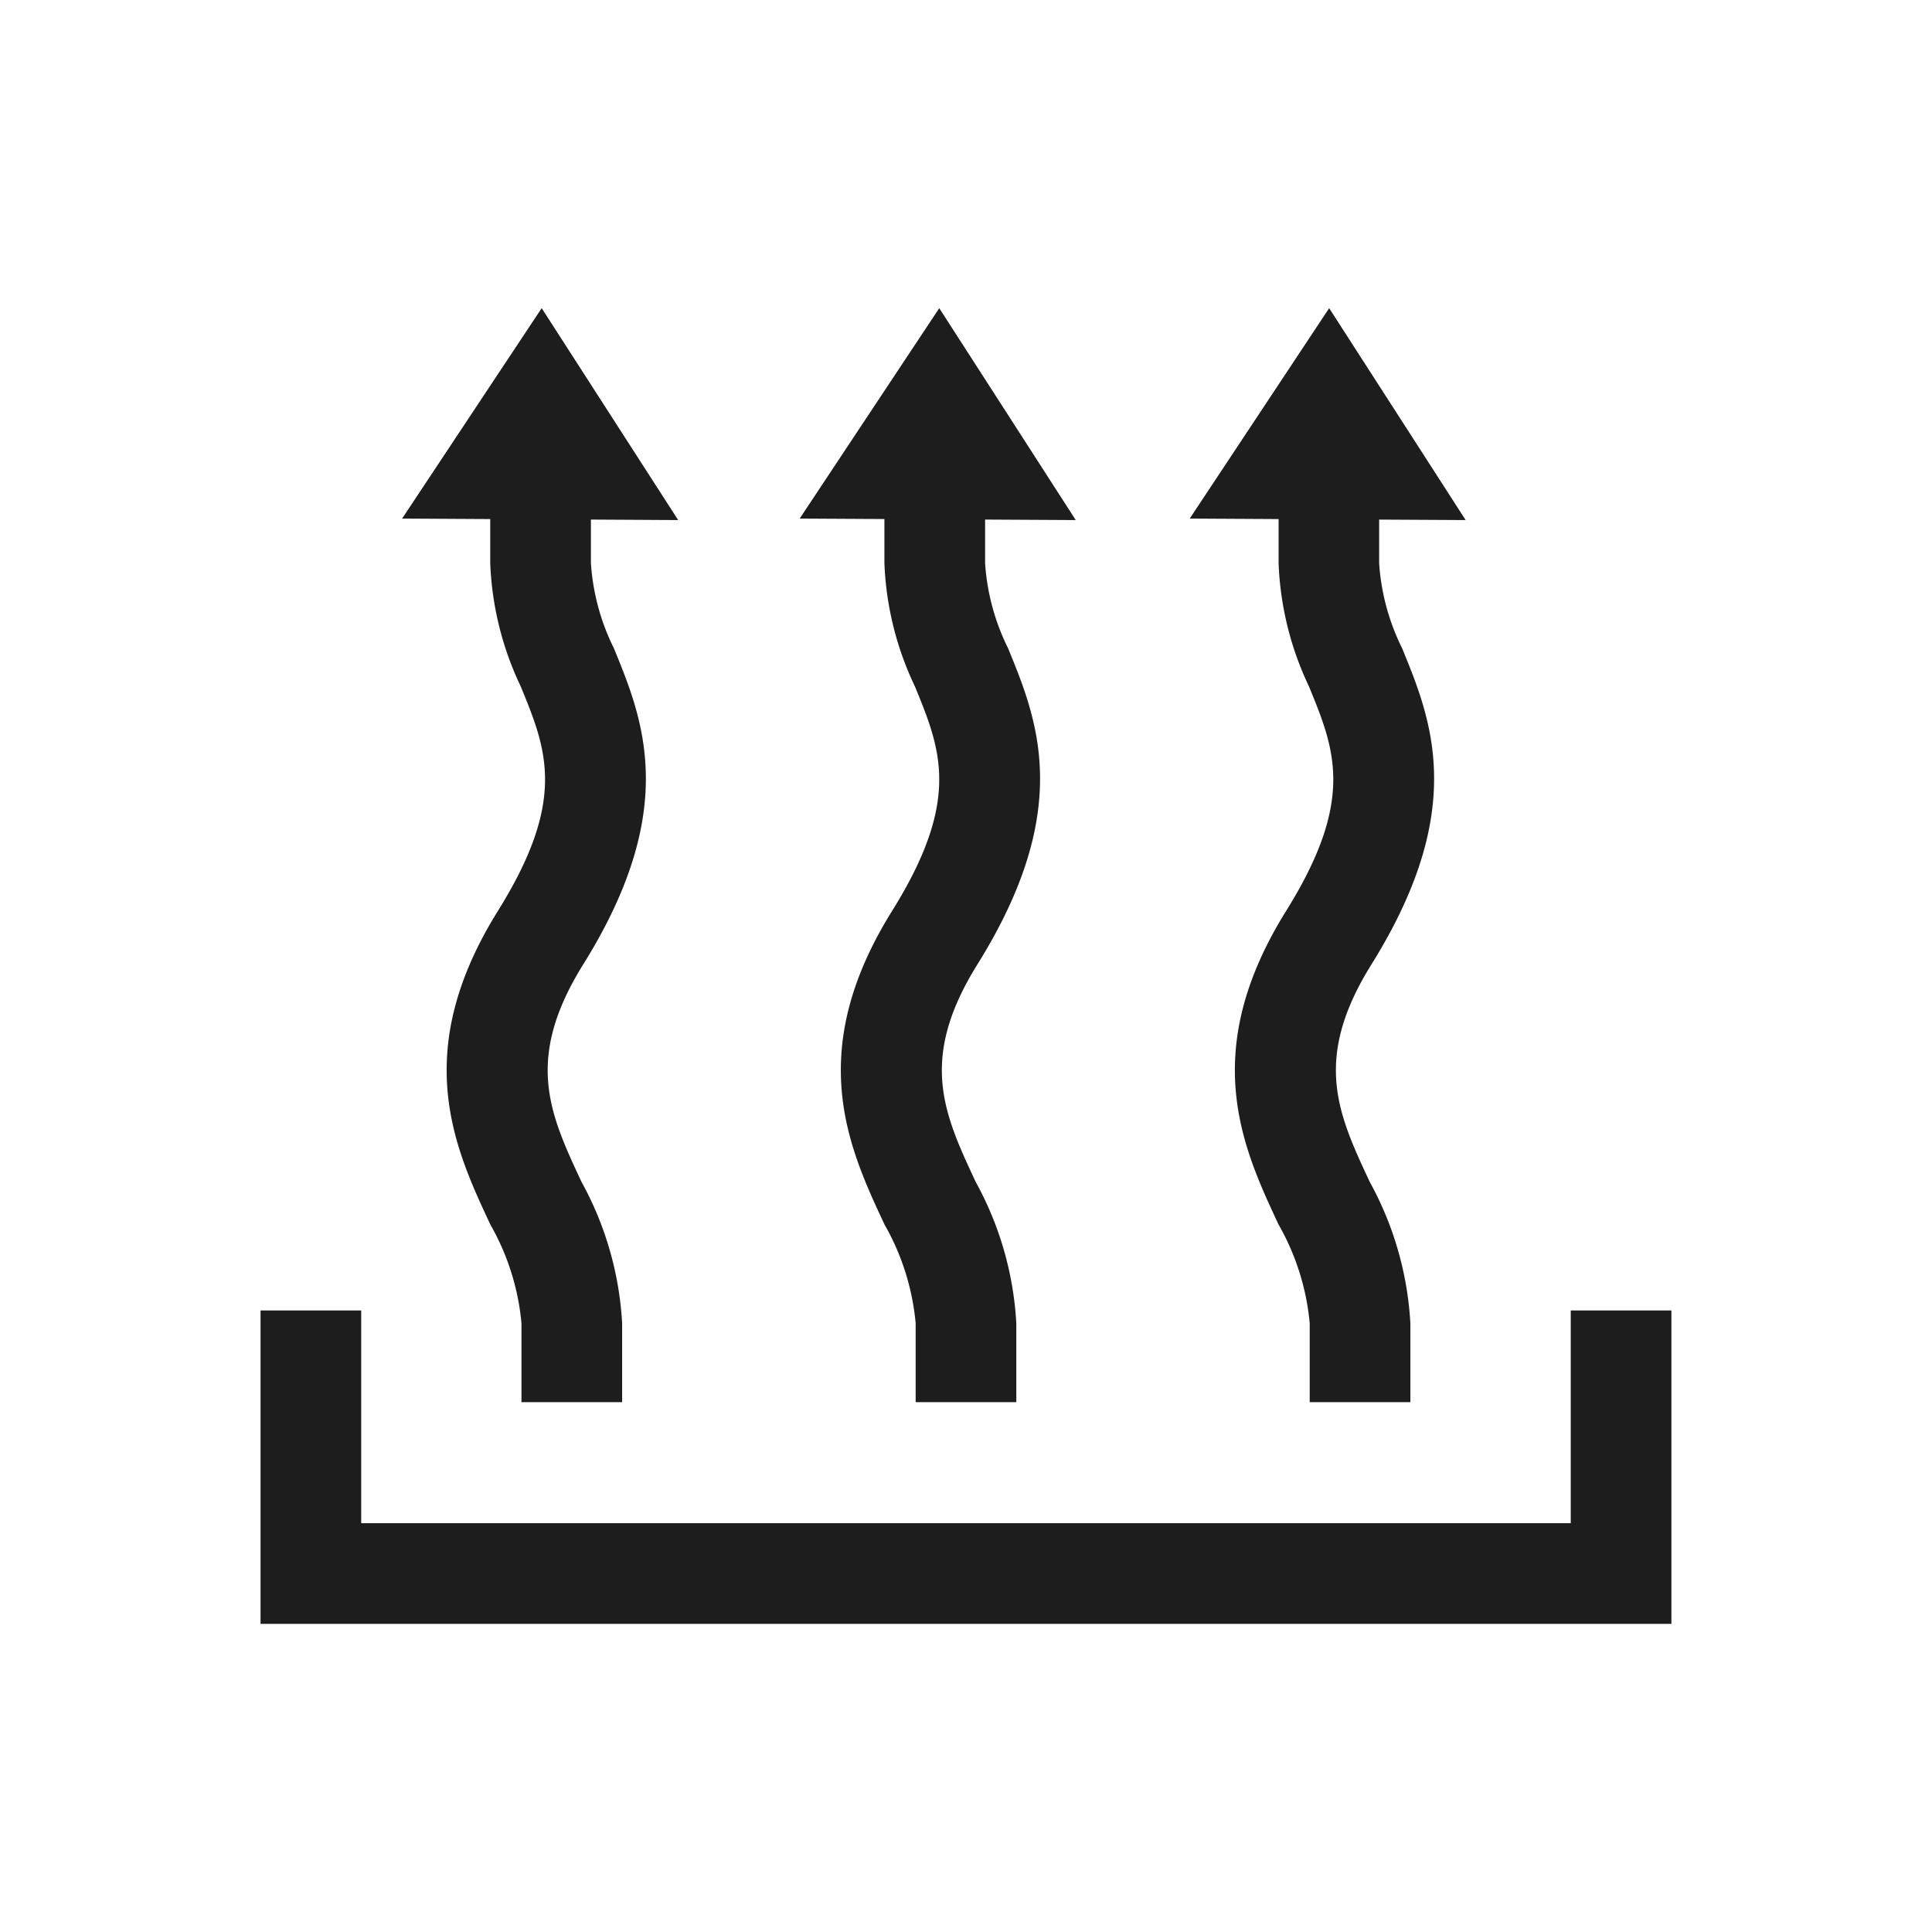 <svg xmlns="http://www.w3.org/2000/svg" xmlns:xlink="http://www.w3.org/1999/xlink" width="70" height="70" viewBox="0 0 70 70">
  <defs>
    <clipPath id="clip-path">
      <rect id="Rectangle_2620" data-name="Rectangle 2620" width="70" height="70" transform="translate(10273 10366)" fill="none" stroke="#707070" stroke-width="1"/>
    </clipPath>
  </defs>
  <g id="Mask_Group_236" data-name="Mask Group 236" transform="translate(-10273 -10366)" clip-path="url(#clip-path)">
    <g id="Group_10061" data-name="Group 10061" transform="translate(10062.773 10138.589)">
      <path id="Path_3636" data-name="Path 3636" d="M436.99,247.819a11.367,11.367,0,0,0,1.105,4.462c.941,2.294,1.684,4.107-.829,8.138-3.188,5.114-1.572,8.576-.273,11.358a8.82,8.82,0,0,1,1.129,3.578v2.86h3.647v-2.86a11.982,11.982,0,0,0-1.471-5.12c-1.161-2.487-2.078-4.451.064-7.886,3.5-5.616,2.174-8.851,1.108-11.451a8.13,8.13,0,0,1-.832-3.079v-1.583l3.284.018-4.945-7.678L433.92,246.2l3.07.017Z" transform="translate(-194.719)" fill="#1d1d1d"/>
      <path id="Path_3637" data-name="Path 3637" d="M279.113,247.819a11.368,11.368,0,0,0,1.105,4.462c.941,2.294,1.684,4.107-.829,8.138-3.188,5.114-1.572,8.576-.273,11.358a8.82,8.82,0,0,1,1.129,3.578v2.86h3.647v-2.86a11.981,11.981,0,0,0-1.471-5.12c-1.161-2.487-2.077-4.451.064-7.886,3.5-5.616,2.174-8.851,1.108-11.451a8.131,8.131,0,0,1-.832-3.079v-1.583l3.161.018-4.945-7.678L275.92,246.2l3.193.018Z" transform="translate(-51.124)" fill="#1d1d1d"/>
      <path id="Path_3638" data-name="Path 3638" d="M592.14,247.819a11.37,11.37,0,0,0,1.1,4.462c.941,2.294,1.684,4.107-.829,8.138-3.188,5.114-1.572,8.576-.273,11.358a8.822,8.822,0,0,1,1.129,3.578v2.86h3.647v-2.86a11.984,11.984,0,0,0-1.471-5.12c-1.161-2.487-2.078-4.451.064-7.886,3.5-5.616,2.174-8.851,1.108-11.451a8.13,8.13,0,0,1-.832-3.079v-1.582l3.134.017-4.945-7.678L588.92,246.2l3.22.018Z" transform="translate(-335.587)" fill="#1d1d1d"/>
      <path id="Path_3639" data-name="Path 3639" d="M267.138,636.885v7.708H223.314v-7.708h-3.647V648.24h51.118V636.885Z" transform="translate(0 -361.994)" fill="#1d1d1d"/>
    </g>
  </g>
</svg>
